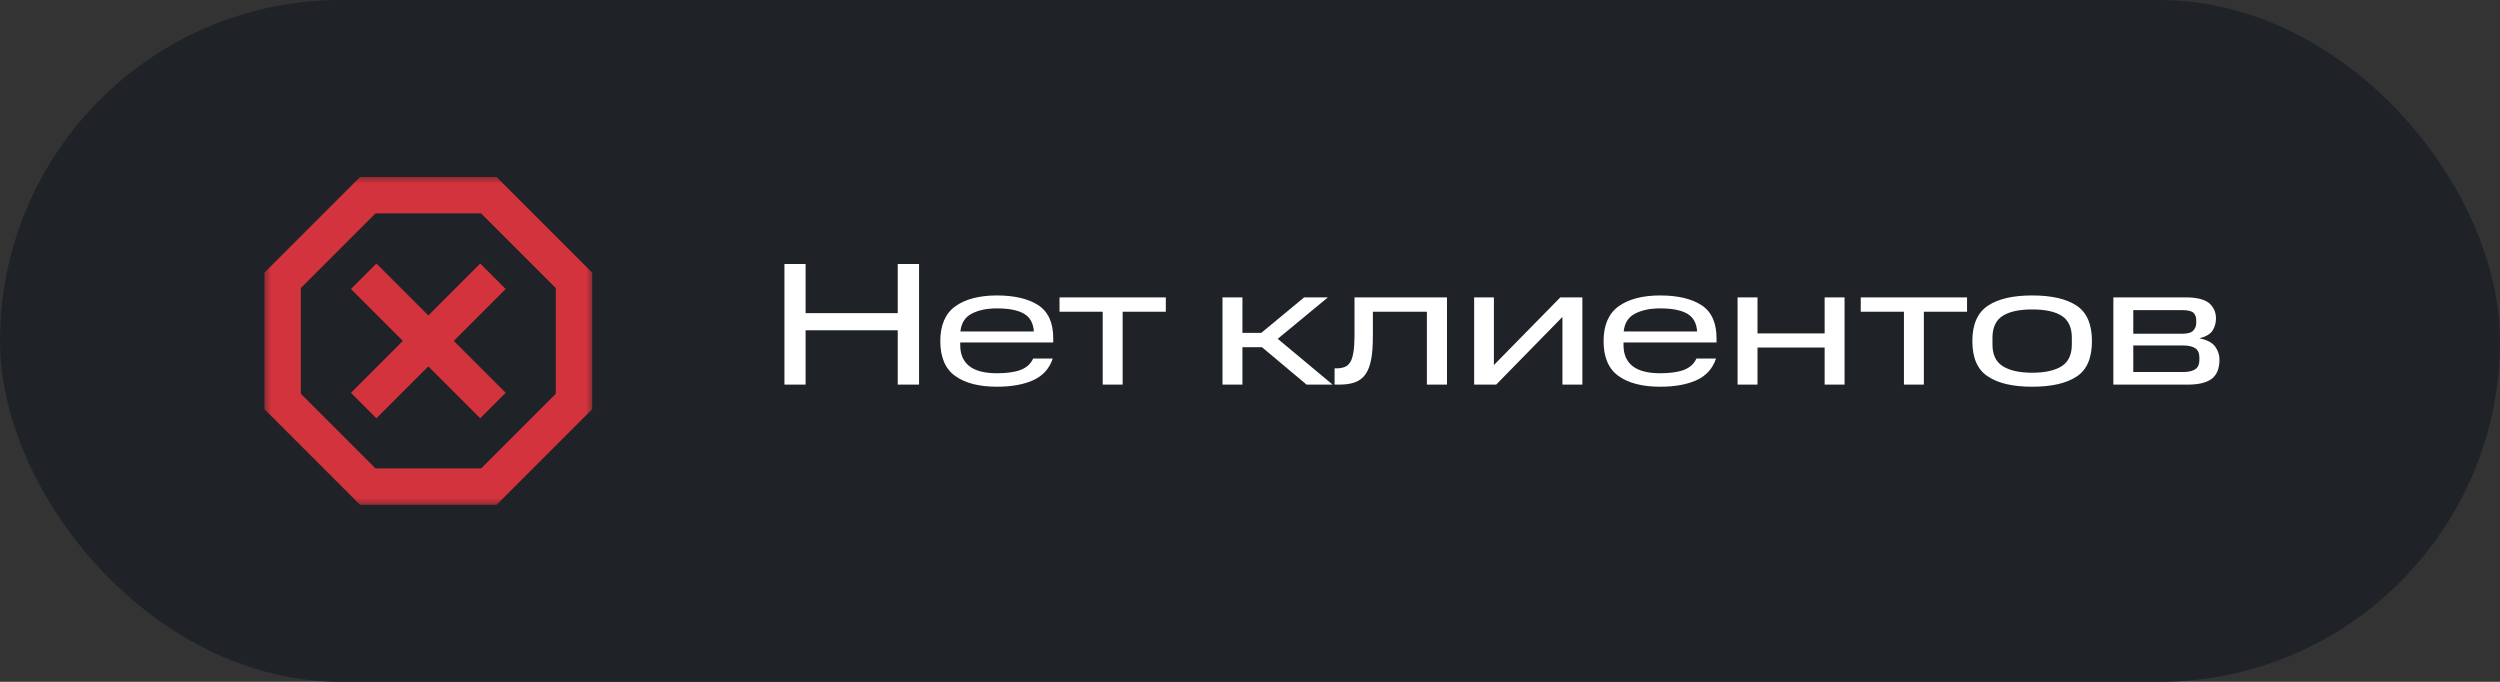 <?xml version="1.0" encoding="UTF-8"?> <svg xmlns="http://www.w3.org/2000/svg" width="143" height="39" viewBox="0 0 143 39" fill="none"><rect x="0" y="0" width="143" height="39" fill="#333333" stroke="none"/> <rect width="143" height="39" rx="19.5" fill="#1F2227"></rect> <path d="M44.87 15.1H46.08V17.91H51.35V15.1H52.57V22H51.35V18.89H46.08V22H44.87V15.1ZM53.785 19.51C53.785 18.6 54.075 17.93 54.645 17.52C55.215 17.11 56.016 16.9 57.026 16.9C58.035 16.9 58.825 17.09 59.395 17.46C59.965 17.84 60.245 18.47 60.245 19.34V19.59H54.925V19.74C54.925 20.28 55.105 20.68 55.456 20.95C55.806 21.22 56.336 21.35 57.026 21.35C57.575 21.35 58.026 21.29 58.376 21.16C58.715 21.03 58.956 20.82 59.096 20.51H60.215C60.026 21.09 59.645 21.5 59.096 21.75C58.535 22 57.846 22.12 57.026 22.12C56.016 22.12 55.215 21.92 54.645 21.51C54.075 21.11 53.785 20.44 53.785 19.51ZM57.026 17.64C56.446 17.64 55.965 17.74 55.586 17.94C55.196 18.14 54.986 18.48 54.935 18.96H59.136C59.105 18.48 58.916 18.14 58.566 17.94C58.215 17.74 57.706 17.64 57.026 17.64ZM63.075 17.83H60.605V17.01H66.685V17.83H64.215V22H63.075V17.83ZM69.927 17.01H71.067V19.04H72.147L74.597 17.01H75.957L73.087 19.38L76.227 22H74.737L72.186 19.86H71.067V22H69.927V17.01ZM76.338 22V21.07H76.468C76.638 21.07 76.788 21.04 76.918 20.99C77.048 20.94 77.148 20.85 77.238 20.71C77.318 20.58 77.378 20.38 77.418 20.13C77.458 19.88 77.478 19.56 77.478 19.17V17.01H82.768V22H81.618V17.83H78.528V19.21C78.528 19.76 78.498 20.21 78.428 20.57C78.358 20.93 78.248 21.21 78.098 21.42C77.948 21.63 77.748 21.78 77.498 21.87C77.248 21.96 76.948 22 76.588 22H76.338ZM84.321 17.01H85.451V20.88L89.251 17.01H90.511V22H89.371V18.13L85.581 22H84.321V17.01ZM91.725 19.51C91.725 18.6 92.015 17.93 92.585 17.52C93.155 17.11 93.955 16.9 94.965 16.9C95.975 16.9 96.765 17.09 97.335 17.46C97.905 17.84 98.185 18.47 98.185 19.34V19.59H92.865V19.74C92.865 20.28 93.045 20.68 93.395 20.95C93.745 21.22 94.275 21.35 94.965 21.35C95.515 21.35 95.965 21.29 96.315 21.16C96.655 21.03 96.895 20.82 97.035 20.51H98.155C97.965 21.09 97.585 21.5 97.035 21.75C96.475 22 95.785 22.12 94.965 22.12C93.955 22.12 93.155 21.92 92.585 21.51C92.015 21.11 91.725 20.44 91.725 19.51ZM94.965 17.64C94.385 17.64 93.905 17.74 93.525 17.94C93.135 18.14 92.925 18.48 92.875 18.96H97.075C97.045 18.48 96.855 18.14 96.505 17.94C96.155 17.74 95.645 17.64 94.965 17.64ZM99.389 17.01H100.529V19.07H104.369V17.01H105.509V22H104.369V19.88H100.529V22H99.389V17.01ZM108.905 17.83H106.435V17.01H112.515V17.83H110.045V22H108.905V17.83ZM112.819 19.51C112.819 18.55 113.119 17.87 113.719 17.48C114.309 17.09 115.149 16.9 116.239 16.9C117.349 16.9 118.189 17.09 118.779 17.48C119.369 17.87 119.659 18.55 119.659 19.51C119.659 20.48 119.369 21.16 118.779 21.54C118.189 21.93 117.349 22.12 116.239 22.12C115.149 22.12 114.309 21.93 113.719 21.54C113.119 21.16 112.819 20.48 112.819 19.51ZM118.509 19.7V19.32C118.509 18.74 118.319 18.32 117.939 18.07C117.549 17.82 116.989 17.7 116.239 17.7C115.499 17.7 114.939 17.82 114.549 18.07C114.159 18.32 113.969 18.74 113.969 19.32V19.7C113.969 20.28 114.159 20.69 114.549 20.94C114.939 21.19 115.499 21.32 116.239 21.32C116.989 21.32 117.549 21.19 117.939 20.94C118.319 20.69 118.509 20.28 118.509 19.7ZM120.884 17.01H125.014C125.644 17.01 126.094 17.12 126.364 17.34C126.624 17.57 126.754 17.86 126.754 18.21C126.754 18.46 126.694 18.69 126.564 18.9C126.434 19.11 126.174 19.26 125.804 19.35C126.234 19.44 126.534 19.59 126.704 19.82C126.874 20.05 126.954 20.3 126.954 20.57C126.954 21.06 126.814 21.42 126.534 21.65C126.244 21.88 125.784 22 125.144 22H120.884V17.01ZM125.624 18.48V18.31C125.624 18.14 125.574 18 125.464 17.89C125.354 17.79 125.144 17.74 124.834 17.74H122.024V19.09H124.814C125.124 19.09 125.344 19.03 125.454 18.91C125.564 18.79 125.624 18.65 125.624 18.48ZM125.804 20.6V20.42C125.804 20.21 125.734 20.04 125.584 19.93C125.434 19.82 125.194 19.76 124.864 19.76H122.024V21.28H124.864C125.194 21.28 125.434 21.22 125.584 21.11C125.734 21 125.804 20.83 125.804 20.6Z" fill="white"></path> <mask id="mask0_42_9724" style="mask-type:alpha" maskUnits="userSpaceOnUse" x="15" y="10" width="19" height="19"> <rect x="15" y="10" width="19" height="19" fill="#D9D9D9"></rect> </mask> <g mask="url(#mask0_42_9724)"> <path d="M20.594 28.875L15.125 23.406V15.594L20.594 10.125H28.406L33.875 15.594V23.406L28.406 28.875H20.594ZM21.531 23.927L24.5 20.958L27.469 23.927L28.927 22.469L25.958 19.5L28.927 16.531L27.469 15.073L24.5 18.042L21.531 15.073L20.073 16.531L23.042 19.5L20.073 22.469L21.531 23.927ZM21.479 26.792H27.521L31.792 22.521V16.479L27.521 12.208H21.479L17.208 16.479V22.521L21.479 26.792Z" fill="#D2333C"></path> </g> </svg> 